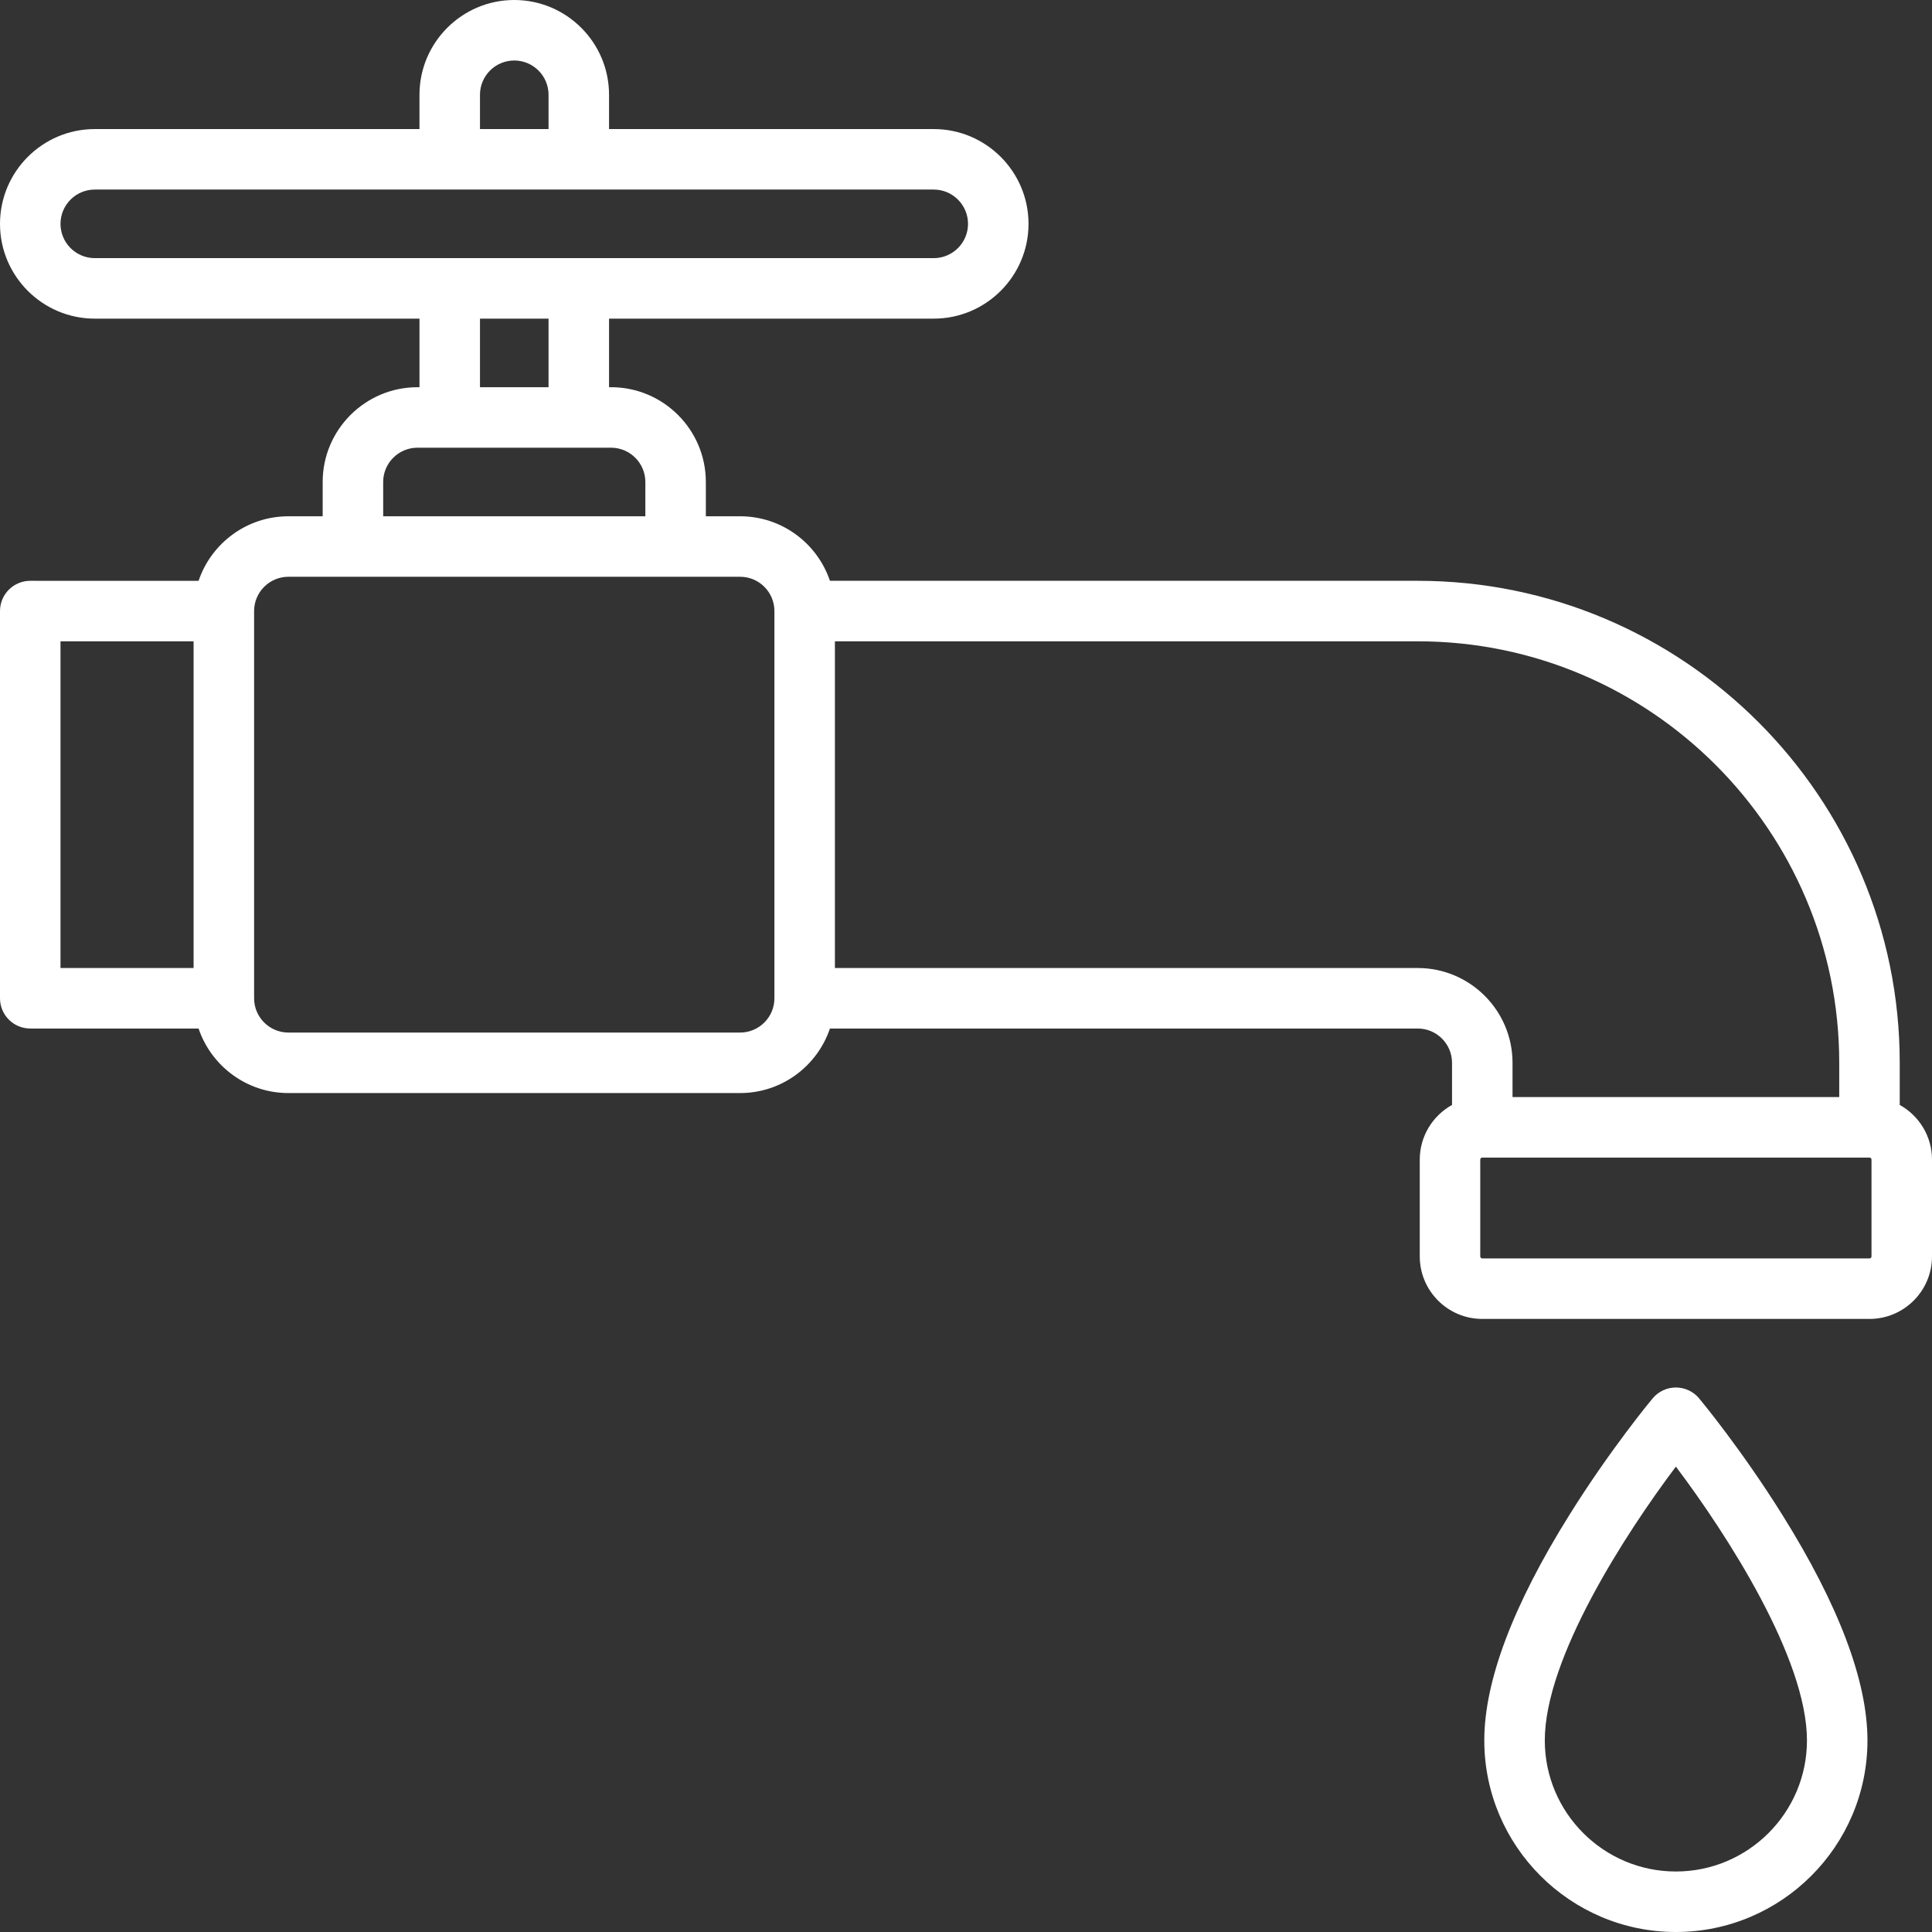 <?xml version="1.0" encoding="iso-8859-1"?>
<svg version="1.1" id="Layer_1" xmlns="http://www.w3.org/2000/svg" xmlns:xlink="http://www.w3.org/1999/xlink" x="0px" y="0px"
	 viewBox="0 0 512 512" style="enable-background:new 0 0 512 512;" xml:space="preserve">
<rect x="0" y="0" width="512" height="512" fill="#333333" stroke="none"/>
<g>
	<g>
		<path d="M503.449,292.818v-11.165c0-70.433-57.3-127.733-127.733-127.733H219.942c-3.354-9.93-12.752-17.102-23.8-17.102h-9.086
			v-9.086c0-13.851-11.268-25.119-25.119-25.119h-0.534V84.443h86.046c13.851,0,25.119-11.268,25.119-25.119
			c0-13.851-11.268-25.119-25.119-25.119h-86.046v-9.086C161.403,11.268,150.135,0,136.284,0s-25.119,11.268-25.119,25.119v9.086
			H25.119C11.268,34.205,0,45.473,0,59.324c0,13.851,11.268,25.119,25.119,25.119h86.046v18.171h-0.534
			c-13.851,0-25.119,11.268-25.119,25.119v9.086h-9.086c-11.048,0-20.446,7.172-23.8,17.102H8.017c-4.427,0-8.017,3.589-8.017,8.017
			v102.614c0,4.427,3.589,8.017,8.017,8.017h44.609c3.354,9.93,12.752,17.102,23.8,17.102h119.716
			c11.048,0,20.446-7.172,23.8-17.102h155.774c5.01,0,9.086,4.076,9.086,9.086v11.165c-5.093,2.829-8.551,8.26-8.551,14.489v25.653
			c0,9.136,7.432,16.568,16.568,16.568h102.614c9.136,0,16.568-7.432,16.568-16.568v-25.653
			C512,301.078,508.542,295.647,503.449,292.818z M51.307,256.534H16.033v-86.58h35.273V256.534z M127.198,25.119
			c0-5.01,4.076-9.086,9.086-9.086s9.086,4.076,9.086,9.086v9.086h-18.171V25.119z M25.119,68.409c-5.01,0-9.086-4.076-9.086-9.086
			c0-5.01,4.076-9.086,9.086-9.086h222.33c5.01,0,9.086,4.076,9.086,9.086c0,5.01-4.076,9.086-9.086,9.086H25.119z M145.37,84.443
			v18.171h-18.171V84.443H145.37z M101.545,127.733c0-5.01,4.076-9.086,9.086-9.086h51.307c5.01,0,9.086,4.076,9.086,9.086v9.086
			h-69.478V127.733z M205.228,264.551c0,5.01-4.076,9.086-9.086,9.086H76.426c-5.01,0-9.086-4.076-9.086-9.086V161.937
			c0-5.01,4.076-9.086,9.086-9.086h119.716c5.01,0,9.086,4.076,9.086,9.086V264.551z M375.716,256.534H221.261v-86.58h154.455
			c61.592,0,111.699,50.108,111.699,111.699v9.086h-86.58v-9.086C400.835,267.803,389.567,256.534,375.716,256.534z M495.967,332.96
			c0,0.295-0.239,0.534-0.534,0.534H392.818c-0.295,0-0.534-0.239-0.534-0.534v-25.653c0-0.295,0.239-0.534,0.534-0.534h102.614
			c0.295,0,0.534,0.239,0.534,0.534V332.96z" fill="#ffffff"/>
	</g>
</g>
<g>
	<g>
		<path d="M472.301,401.396c-10.854-17.366-21.567-30.271-22.017-30.812c-1.523-1.828-3.78-2.885-6.159-2.885
			c-2.379,0-4.636,1.057-6.159,2.885c-0.45,0.541-11.164,13.447-22.017,30.812c-14.995,23.99-22.596,44.121-22.596,59.831
			c0,27.995,22.777,50.772,50.772,50.772c27.995,0,50.772-22.777,50.772-50.772C494.898,445.517,487.296,425.386,472.301,401.396z
			 M444.125,495.967c-19.155,0-34.739-15.584-34.739-34.739c0-21.804,21.359-54.782,34.741-72.56
			c13.384,17.765,34.737,50.721,34.737,72.56C478.864,480.382,463.28,495.967,444.125,495.967z" fill="#ffffff"/>
	</g>
</g>
</svg>
